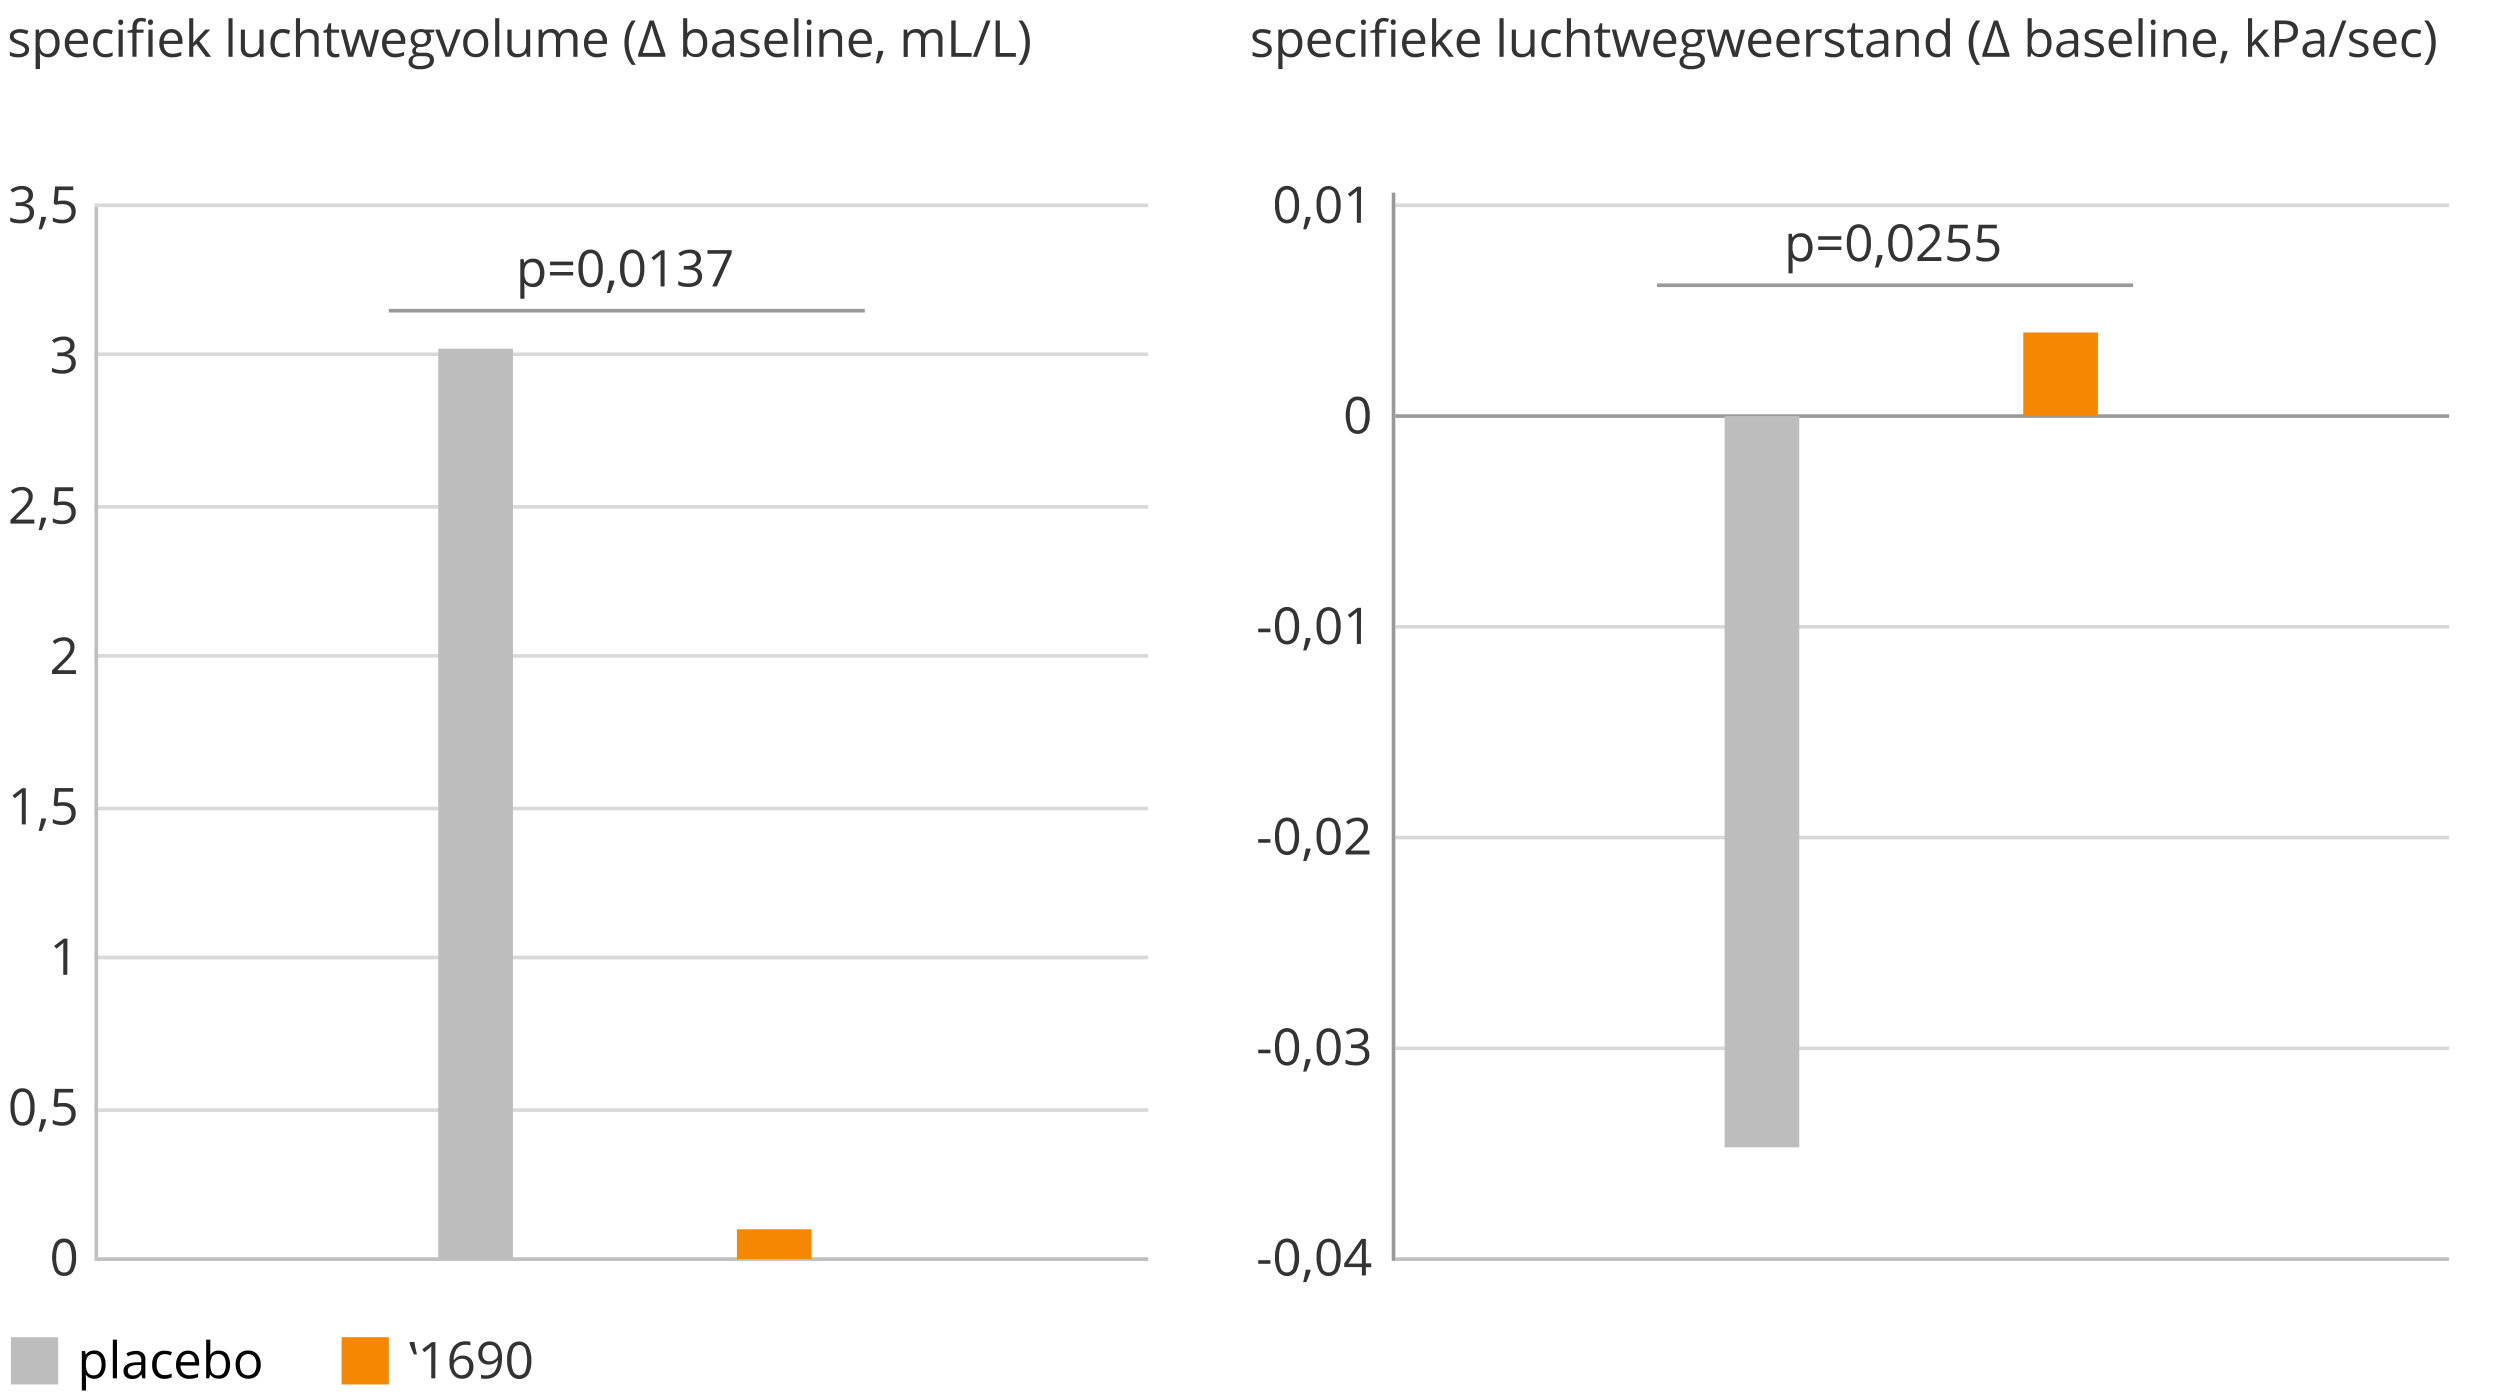 <svg xmlns="http://www.w3.org/2000/svg" viewBox="0 0 688 383"><defs><style>.cls-1,.cls-2,.cls-3,.cls-4,.cls-7{fill:none}.cls-1{stroke:#d9d9d9}.cls-1,.cls-2,.cls-3{stroke-linejoin:round}.cls-2{stroke:#bfbfbf}.cls-3,.cls-7{stroke:#999}.cls-5{fill:#f58800}.cls-6{fill:#bdbdbd}.cls-7{stroke-miterlimit:10}.cls-8{fill:#333}</style></defs><g id="grafiken"><path class="cls-1" d="M26 56.5h290M26 139.5h290M26 97.5h290M26 222.5h290M26 180.5h290M26 263.5h290M26 305.5h290"/><path class="cls-2" d="M26 346.5h290"/><path class="cls-1" d="M384 56.5h290"/><path class="cls-3" d="M384 114.5h290"/><path class="cls-1" d="M384 230.5h290M384 172.5h290M384 288.5h290"/><path class="cls-2" d="M384 346.5h290M26.5 346V57"/><path class="cls-4" d="M65.6 346.73a7.54 7.54 0 01-.73 3.72 2.56 2.56 0 01-4.4 0 9.82 9.82 0 010-7.43 2.39 2.39 0 012.2-1.22 2.43 2.43 0 012.2 1.27 7.33 7.33 0 01.73 3.66zm-4.85 0a7.68 7.68 0 00.45 3.06 1.58 1.58 0 002.91 0 10.49 10.49 0 000-6.08 1.59 1.59 0 00-2.91 0 7.59 7.59 0 00-.45 3.02zM68.34 350l.09.15c-.11.44-.26.95-.46 1.53s-.4 1.12-.62 1.62h-.75c.11-.46.23-1 .36-1.69s.22-1.21.27-1.61zM75.75 346.73a7.43 7.43 0 01-.73 3.72 2.55 2.55 0 01-4.39 0 7.39 7.39 0 01-.75-3.7 7.51 7.51 0 01.72-3.75 2.57 2.57 0 014.4.05 7.33 7.33 0 01.75 3.68zm-4.85 0a7.68 7.68 0 00.45 3.06 1.58 1.58 0 002.91 0 10.28 10.28 0 000-6.08 1.51 1.51 0 00-1.46-1 1.53 1.53 0 00-1.45.95 7.59 7.59 0 00-.45 3.07zM65.21 56.7a2.17 2.17 0 01-1.82 2.3 2.43 2.43 0 011.58.74 2.29 2.29 0 01.52 1.55 2.61 2.61 0 01-.88 2.11 3.75 3.75 0 01-2.5.75 6.43 6.43 0 01-1.29-.12 4.43 4.43 0 01-1.14-.4v-1a5.44 5.44 0 002.46.63c1.54 0 2.3-.65 2.3-2 0-1.16-.84-1.75-2.53-1.75H61v-.94h.89a2.45 2.45 0 001.64-.5 1.66 1.66 0 00.61-1.37 1.42 1.42 0 00-.45-1.11 1.72 1.72 0 00-1.21-.4 3.62 3.62 0 00-1.1.17 4.88 4.88 0 00-1.17.63l-.51-.73a4 4 0 011.3-.7 4.16 4.16 0 011.5-.27 2.91 2.91 0 012 .65 2.25 2.25 0 01.71 1.76zM68.34 62.49l.09.15c-.11.44-.26 1-.46 1.53s-.4 1.12-.62 1.62h-.75c.11-.46.23-1 .36-1.69s.22-1.21.27-1.61zM72.64 58.18a3.13 3.13 0 012.21.75 2.7 2.7 0 01.8 2.06 3.11 3.11 0 01-.88 2.35 3.35 3.35 0 01-2.42.85 4.2 4.2 0 01-2.28-.52v-1.06a3.4 3.4 0 001.05.47 4.93 4.93 0 001.25.16A2.39 2.39 0 0074 62.7a2.07 2.07 0 00.59-1.58q0-2-2.28-2a8.13 8.13 0 00-1.54.19l-.52-.37.33-4.5H75v1h-3.52l-.23 2.89a6.64 6.64 0 011.39-.15z"/><path class="cls-5" d="M202.8 338.29h20.55v8.21H202.8z"/><path class="cls-6" d="M120.61 95.96h20.55V346.5h-20.55z"/><path class="cls-4" d="M402.51 346.44v-1h3v1zM412.49 344.73a7.43 7.43 0 01-.73 3.72 2.55 2.55 0 01-4.39 0 7.39 7.39 0 01-.75-3.7 7.51 7.51 0 01.72-3.73 2.57 2.57 0 014.4.05 7.33 7.33 0 01.75 3.66zm-4.85 0a7.47 7.47 0 00.46 3.06 1.58 1.58 0 002.9 0 10.28 10.28 0 000-6.08 1.58 1.58 0 00-2.9 0 7.38 7.38 0 00-.46 3.02zM415.23 348l.09.15a15 15 0 01-.45 1.53c-.2.58-.41 1.12-.62 1.62h-.76a45.322 45.322 0 00.64-3.3zM422.64 344.73a7.55 7.55 0 01-.72 3.72 2.56 2.56 0 01-4.4 0 9.69 9.69 0 010-7.43 2.39 2.39 0 012.2-1.22 2.41 2.41 0 012.19 1.27 7.33 7.33 0 01.73 3.66zm-4.85 0a7.47 7.47 0 00.46 3.06 1.5 1.5 0 001.45.95 1.51 1.51 0 001.46-1 10.49 10.49 0 000-6.08 1.59 1.59 0 00-2.91 0 7.38 7.38 0 00-.46 3.07zM430.12 347.34h-1.32v2.21h-1v-2.21h-4.32v-.95l4.21-6.51h1.07v6.47h1.32zm-2.28-1v-3.2c0-.63 0-1.33.06-2.12a10.5 10.5 0 01-.55 1l-2.77 4.28z"/><path class="cls-5" d="M556.8 91.5h20.55v23H556.8z"/><path class="cls-6" d="M474.61 114.5h20.55v201.25h-20.55zM3 368h13v13H3z"/><path class="cls-5" d="M94 368h13v13H94z"/><path class="cls-7" d="M107 85.5h131M456 78.5h131"/><path class="cls-3" d="M383.5 53v294"/></g><g id="NL"><path class="cls-8" d="M9.51 304.64a7.33 7.33 0 01-.82 3.87 2.78 2.78 0 01-2.5 1.28 2.73 2.73 0 01-2.45-1.31 7.17 7.17 0 01-.84-3.84 7.36 7.36 0 01.81-3.88 2.75 2.75 0 012.48-1.26 2.75 2.75 0 012.47 1.32 7.14 7.14 0 01.85 3.82zm-5.47 0a7.15 7.15 0 00.52 3.17 1.7 1.7 0 001.63 1 1.7 1.7 0 001.64-1 7.37 7.37 0 00.51-3.16 7.34 7.34 0 00-.51-3.16 1.71 1.71 0 00-1.64-1 1.71 1.71 0 00-1.63 1 7.13 7.13 0 00-.56 3.15zM12.6 308l.1.16q-.18.69-.51 1.59c-.23.6-.46 1.16-.7 1.68h-.86c.13-.47.26-1.06.41-1.75s.25-1.26.31-1.68zM17.44 303.54a3.7 3.7 0 012.49.79 2.68 2.68 0 01.9 2.14 3.11 3.11 0 01-1 2.43 4 4 0 01-2.73.89 5.06 5.06 0 01-2.58-.54v-1.1a3.7 3.7 0 001.19.48 5.72 5.72 0 001.4.18 2.77 2.77 0 001.87-.57 2 2 0 00.67-1.64c0-1.39-.85-2.09-2.56-2.09a10.49 10.49 0 00-1.74.2l-.59-.38.38-4.67h5v1h-4l-.25 3a8.26 8.26 0 011.55-.12zM7.09 226.87H6v-7.12-1.68l-.32.3c-.12.1-.66.55-1.63 1.33l-.6-.78 2.65-2h1zM12.6 225.25l.1.15q-.18.69-.51 1.59c-.23.61-.46 1.17-.7 1.69h-.86c.13-.48.26-1.06.41-1.76s.25-1.25.31-1.67zM17.44 220.77a3.71 3.71 0 012.49.78 2.69 2.69 0 01.9 2.14 3.1 3.1 0 01-1 2.44 3.9 3.9 0 01-2.72.88 5.06 5.06 0 01-2.58-.54v-1.09a4.22 4.22 0 001.19.48 6.23 6.23 0 001.4.17 2.77 2.77 0 001.87-.57 2 2 0 00.67-1.64c0-1.39-.85-2.09-2.56-2.09a10.49 10.49 0 00-1.74.2l-.59-.38.38-4.67h5v1h-4l-.25 3a7.51 7.51 0 011.54-.11zM9.45 144.1H2.88v-1l2.63-2.65a20.08 20.08 0 001.59-1.73 4.4 4.4 0 00.57-1 2.81 2.81 0 00.19-1.06 1.67 1.67 0 00-.48-1.26 1.82 1.82 0 00-1.38-.47 3.61 3.61 0 00-1.18.2 4.92 4.92 0 00-1.24.75l-.6-.77A4.58 4.58 0 016 134a3.2 3.2 0 012.21.72 2.5 2.5 0 01.8 1.94 3.72 3.72 0 01-.54 1.88 11.91 11.91 0 01-2 2.35L4.31 143h5.14zM12.6 142.47l.1.16c-.12.45-.29 1-.51 1.58s-.46 1.17-.7 1.69h-.86c.13-.47.26-1.06.41-1.76s.25-1.25.31-1.67zM17.44 138a3.71 3.71 0 012.49.78 2.71 2.71 0 01.9 2.15 3.09 3.09 0 01-1 2.43 3.9 3.9 0 01-2.72.88 5.06 5.06 0 01-2.58-.54v-1.1a4.22 4.22 0 001.19.48 5.7 5.7 0 001.4.17 2.77 2.77 0 001.87-.56 2 2 0 00.67-1.64c0-1.4-.85-2.1-2.56-2.1a10.49 10.49 0 00-1.74.2l-.59-.37.38-4.68h5v1.05h-4l-.25 3a7.51 7.51 0 011.54-.15zM9.07 53.68a2.25 2.25 0 01-.53 1.56 2.64 2.64 0 01-1.54.81v.06a2.81 2.81 0 011.78.77 2.23 2.23 0 01.58 1.61 2.64 2.64 0 01-1 2.2 4.53 4.53 0 01-2.82.77 8.18 8.18 0 01-1.45-.12 4.93 4.93 0 01-1.28-.42v-1.09a5.8 5.8 0 001.38.49 5.88 5.88 0 001.4.17c1.72 0 2.59-.68 2.59-2s-1-1.82-2.86-1.82h-1v-1h1a3.06 3.06 0 001.86-.52 1.71 1.71 0 00.68-1.43 1.43 1.43 0 00-.5-1.15A2.08 2.08 0 006 52.15a4.11 4.11 0 00-1.23.18 5.62 5.62 0 00-1.3.67l-.57-.77a4.78 4.78 0 011.41-.76A5.05 5.05 0 016 51.18a3.42 3.42 0 012.26.67 2.22 2.22 0 01.81 1.83zM12.6 59.69l.1.16q-.18.67-.51 1.59c-.23.6-.46 1.16-.7 1.68h-.86c.13-.47.26-1.06.41-1.75s.25-1.26.31-1.68zM17.44 55.21a3.67 3.67 0 012.49.79 2.68 2.68 0 01.9 2.14 3.08 3.08 0 01-1 2.43 3.91 3.91 0 01-2.72.89 5.16 5.16 0 01-2.58-.54v-1.1a3.7 3.7 0 001.19.48 5.72 5.72 0 001.4.18 2.77 2.77 0 001.88-.57 2 2 0 00.67-1.64c0-1.39-.85-2.09-2.56-2.09a9.51 9.51 0 00-1.74.2l-.59-.38.38-4.68h5v1h-4l-.25 3a8.26 8.26 0 011.53-.11zM346.26 347.8v-1h3.36v1zM357.5 346a7.28 7.28 0 01-.82 3.87 3 3 0 01-4.95 0 7.2 7.2 0 01-.84-3.84 7.33 7.33 0 01.81-3.88 3 3 0 015 .06 7.14 7.14 0 01.8 3.79zm-5.5 0a7.33 7.33 0 00.51 3.17 1.84 1.84 0 003.28 0 10 10 0 000-6.32 1.85 1.85 0 00-3.28 0A7.3 7.3 0 00352 346zM360.59 349.41l.1.16q-.18.68-.51 1.59c-.22.6-.45 1.16-.7 1.68h-.85c.12-.47.26-1.06.41-1.75s.25-1.26.31-1.68zM368.94 346a7.28 7.28 0 01-.82 3.87 3 3 0 01-4.95 0 7.2 7.2 0 01-.84-3.84 7.33 7.33 0 01.81-3.88 3 3 0 014.95.06 7 7 0 01.85 3.79zm-5.46 0a7.33 7.33 0 00.51 3.17 1.7 1.7 0 001.63 1 1.73 1.73 0 001.65-1 10 10 0 000-6.32 1.73 1.73 0 00-1.65-1 1.71 1.71 0 00-1.63 1 7.3 7.3 0 00-.51 3.15zM377.36 348.74h-1.48V351h-1.09v-2.3h-4.86v-1l4.74-6.76h1.21v6.72h1.48zm-2.57-1v-3.32c0-.65 0-1.39.07-2.21h-.06a11 11 0 01-.61 1.09l-3.13 4.44zM346.26 289.86v-1h3.36v1zM357.5 288.08a7.24 7.24 0 01-.82 3.87 3 3 0 01-4.95 0 7.15 7.15 0 01-.84-3.84 7.29 7.29 0 01.81-3.87 3 3 0 015 .05 7.17 7.17 0 01.8 3.79zm-5.46 0a7.35 7.35 0 00.51 3.18 1.84 1.84 0 003.28 0 10 10 0 000-6.31 1.85 1.85 0 00-3.28 0 7.33 7.33 0 00-.55 3.13zM360.59 291.47l.1.15q-.18.69-.51 1.59c-.22.61-.46 1.17-.7 1.69h-.85c.12-.48.26-1.06.41-1.76s.25-1.25.31-1.67zM368.94 288.08a7.33 7.33 0 01-.82 3.87 3 3 0 01-4.95 0 7.15 7.15 0 01-.84-3.84 7.29 7.29 0 01.81-3.87 3 3 0 014.95.05 7.07 7.07 0 01.85 3.79zm-5.46 0a7.35 7.35 0 00.51 3.18 1.84 1.84 0 003.28 0 10.2 10.2 0 000-6.31 1.85 1.85 0 00-3.28 0 7.33 7.33 0 00-.51 3.13zM376.51 285.45A2.29 2.29 0 01376 287a2.69 2.69 0 01-1.52.81v.05a2.92 2.92 0 011.79.77 2.29 2.29 0 01.58 1.61 2.61 2.61 0 01-1 2.2 4.53 4.53 0 01-2.82.77 8.1 8.1 0 01-1.45-.12 4.93 4.93 0 01-1.28-.42v-1.08a6.27 6.27 0 001.38.49 6.35 6.35 0 001.39.17c1.73 0 2.59-.68 2.59-2s-.95-1.82-2.85-1.82h-1v-1h1a3 3 0 001.85-.52 1.68 1.68 0 00.69-1.43 1.41 1.41 0 00-.51-1.15 2.1 2.1 0 00-1.36-.41 4.53 4.53 0 00-1.24.17 5.39 5.39 0 00-1.32.66l-.58-.76a4.73 4.73 0 011.42-.77 5.29 5.29 0 011.69-.27 3.46 3.46 0 012.26.66 2.26 2.26 0 01.8 1.84zM346.26 231.92v-1h3.36v1zM357.5 230.14a7.24 7.24 0 01-.82 3.87 3 3 0 01-4.95 0 7.17 7.17 0 01-.84-3.84 7.36 7.36 0 01.81-3.88 3 3 0 015 .06 7.14 7.14 0 01.8 3.79zm-5.46 0a7.33 7.33 0 00.51 3.17 1.84 1.84 0 003.28 0 10 10 0 000-6.32 1.85 1.85 0 00-3.28 0 7.33 7.33 0 00-.55 3.15zM360.59 233.52l.1.16q-.18.69-.51 1.59c-.22.6-.46 1.17-.7 1.68h-.85c.12-.47.26-1 .41-1.75s.25-1.26.31-1.68zM368.94 230.14a7.33 7.33 0 01-.82 3.87 3 3 0 01-4.95 0 7.17 7.17 0 01-.84-3.84 7.36 7.36 0 01.81-3.88 3 3 0 014.95.06 7 7 0 01.85 3.79zm-5.46 0a7.33 7.33 0 00.51 3.17 1.7 1.7 0 001.63 1 1.73 1.73 0 001.65-1 10.24 10.24 0 000-6.32 1.73 1.73 0 00-1.65-1 1.71 1.71 0 00-1.63 1 7.33 7.33 0 00-.51 3.15zM376.89 235.15h-6.57v-1l2.63-2.64a19.93 19.93 0 001.59-1.74 4.74 4.74 0 00.57-1 2.85 2.85 0 00.19-1.06 1.7 1.7 0 00-.48-1.27 1.9 1.9 0 00-1.35-.47 3.29 3.29 0 00-1.18.21 4.43 4.43 0 00-1.24.74l-.6-.77a4.63 4.63 0 013-1.15 3.17 3.17 0 012.2.72 2.46 2.46 0 01.8 1.94 3.68 3.68 0 01-.53 1.88 12 12 0 01-2 2.35l-2.17 2.11v.06h5.14zM346.26 174v-1h3.36v1zM357.5 172.2a7.22 7.22 0 01-.82 3.86 3 3 0 01-4.95 0 7.13 7.13 0 01-.84-3.83 7.31 7.31 0 01.81-3.88 3 3 0 015 .05 7.18 7.18 0 01.8 3.8zm-5.46 0a7.33 7.33 0 00.51 3.17 1.84 1.84 0 003.28 0 10 10 0 000-6.32 1.85 1.85 0 00-3.28 0 7.3 7.3 0 00-.55 3.15zM360.59 175.58l.1.16q-.18.67-.51 1.59c-.22.6-.46 1.16-.7 1.68h-.85c.12-.47.26-1.06.41-1.76s.25-1.25.31-1.67zM368.94 172.2a7.31 7.31 0 01-.82 3.86 3 3 0 01-4.95 0 7.13 7.13 0 01-.84-3.83 7.31 7.31 0 01.81-3.88 3 3 0 014.95.05 7.08 7.08 0 01.85 3.8zm-5.46 0a7.33 7.33 0 00.51 3.17 1.84 1.84 0 003.28 0 10.24 10.24 0 000-6.32 1.85 1.85 0 00-3.28 0 7.3 7.3 0 00-.51 3.15zM374.52 177.21h-1.11v-7.13q0-.89.06-1.68c-.1.1-.2.2-.32.3s-.66.55-1.63 1.34l-.6-.78 2.64-2h1zM357.5 56.31a7.28 7.28 0 01-.82 3.87 3 3 0 01-4.95 0 7.2 7.2 0 01-.84-3.84 7.33 7.33 0 01.81-3.88 3 3 0 015 .06 7.14 7.14 0 01.8 3.79zm-5.46 0a7.33 7.33 0 00.51 3.17 1.84 1.84 0 003.28 0 7.37 7.37 0 00.51-3.16 7.34 7.34 0 00-.51-3.16 1.85 1.85 0 00-3.28 0 7.3 7.3 0 00-.55 3.15zM360.59 59.69l.1.16q-.18.67-.51 1.59c-.22.6-.46 1.16-.7 1.68h-.85c.12-.47.26-1.06.41-1.75s.25-1.26.31-1.68zM368.94 56.31a7.38 7.38 0 01-.82 3.87 3 3 0 01-4.95 0 7.2 7.2 0 01-.84-3.84 7.33 7.33 0 01.81-3.88 3 3 0 014.95.06 7 7 0 01.85 3.79zm-5.46 0a7.33 7.33 0 00.51 3.17 1.7 1.7 0 001.63 1 1.73 1.73 0 001.65-1 7.55 7.55 0 00.5-3.16 7.52 7.52 0 00-.5-3.16 1.73 1.73 0 00-1.65-1 1.71 1.71 0 00-1.63 1 7.3 7.3 0 00-.51 3.15zM374.52 61.32h-1.11V54.2c0-.6 0-1.16.06-1.69-.1.1-.2.2-.32.3s-.66.55-1.63 1.34l-.6-.78 2.64-2h1zM146.67 79a3.27 3.27 0 01-1.34-.27 2.53 2.53 0 01-1-.83h-.08a10.88 10.88 0 01.08 1.24v3.08h-1.14V71.34h.93l.15 1h.06a2.68 2.68 0 011-.89 3.1 3.1 0 011.33-.27 2.77 2.77 0 012.3 1A5.44 5.44 0 01149 78a2.78 2.78 0 01-2.33 1zm-.16-6.8a2 2 0 00-1.67.63 3.28 3.28 0 00-.52 2v.26a3.78 3.78 0 00.52 2.26 2 2 0 001.69.68 1.76 1.76 0 001.52-.79 3.71 3.71 0 00.55-2.17 3.58 3.58 0 00-.55-2.15 1.78 1.78 0 00-1.54-.75zM151.37 73v-1h6.36v1zm0 2.8v-.94h6.36v.94zM165.87 73.82a7.24 7.24 0 01-.82 3.87 3 3 0 01-5 0 7.15 7.15 0 01-.84-3.84 7.25 7.25 0 01.82-3.88A3 3 0 01165 70a7.14 7.14 0 01.87 3.82zm-5.46 0a7.33 7.33 0 00.51 3.17 1.84 1.84 0 003.28 0 7.37 7.37 0 00.51-3.16 7.34 7.34 0 00-.51-3.16 1.85 1.85 0 00-3.28 0 7.33 7.33 0 00-.51 3.15zM169 77.2l.1.16a12.94 12.94 0 01-.51 1.59 17.72 17.72 0 01-.7 1.68H167c.12-.47.26-1 .41-1.75s.25-1.26.31-1.68zM177.31 73.82a7.24 7.24 0 01-.82 3.87 3 3 0 01-5 0 7.15 7.15 0 01-.84-3.84 7.36 7.36 0 01.81-3.88 3 3 0 015 .06 7 7 0 01.85 3.79zm-5.46 0a7.33 7.33 0 00.51 3.17A1.71 1.71 0 00174 78a1.73 1.73 0 001.65-1 7.37 7.37 0 00.51-3.16 7.34 7.34 0 00-.51-3.16 1.73 1.73 0 00-1.65-1 1.72 1.72 0 00-1.63 1 7.33 7.33 0 00-.52 3.14zM182.89 78.83h-1.1v-7.12c0-.6 0-1.16.05-1.68l-.32.3c-.12.1-.66.55-1.63 1.33l-.6-.78 2.65-2h.95zM192.89 71.19a2.24 2.24 0 01-.54 1.56 2.68 2.68 0 01-1.52.82v.05a2.84 2.84 0 011.78.77 2.23 2.23 0 01.59 1.61 2.6 2.6 0 01-1 2.2 4.52 4.52 0 01-2.81.77 8.3 8.3 0 01-1.46-.12 5.19 5.19 0 01-1.28-.42v-1.08a7.15 7.15 0 001.39.49 6.31 6.31 0 001.39.16c1.73 0 2.59-.67 2.59-2 0-1.21-1-1.82-2.86-1.82h-1v-1h1a3 3 0 001.85-.52 1.7 1.7 0 00.68-1.43 1.43 1.43 0 00-.5-1.15 2.07 2.07 0 00-1.36-.42 4.18 4.18 0 00-1.24.18 5.62 5.62 0 00-1.33.66l-.57-.77a4.71 4.71 0 011.42-.76 5.25 5.25 0 011.69-.28 3.42 3.42 0 012.26.67 2.23 2.23 0 01.83 1.83zM196 78.83l4.15-9h-5.45v-1h6.65v.91l-4.09 9.08zM495.67 72a3.27 3.27 0 01-1.34-.27 2.53 2.53 0 01-1-.83h-.08a10.88 10.88 0 01.08 1.24v3.08h-1.14V64.34h.93l.15 1h.06a2.68 2.68 0 011-.89 3.1 3.1 0 011.33-.27 2.77 2.77 0 012.3 1A5.44 5.44 0 01498 71a2.78 2.78 0 01-2.33 1zm-.16-6.8a2 2 0 00-1.67.63 3.28 3.28 0 00-.52 2v.26a3.78 3.78 0 00.52 2.26 2 2 0 001.69.68 1.76 1.76 0 001.52-.79 3.71 3.71 0 00.55-2.17 3.58 3.58 0 00-.55-2.15 1.78 1.78 0 00-1.54-.75zM500.37 66v-1h6.36v1zm0 2.8v-.94h6.36v.94zM514.87 66.82a7.24 7.24 0 01-.82 3.87 3 3 0 01-4.95 0 7.15 7.15 0 01-.84-3.84 7.25 7.25 0 01.82-3.88A3 3 0 01514 63a7.14 7.14 0 01.87 3.82zm-5.46 0a7.33 7.33 0 00.51 3.17 1.84 1.84 0 003.28 0 7.37 7.37 0 00.51-3.16 7.34 7.34 0 00-.51-3.16 1.85 1.85 0 00-3.28 0 7.33 7.33 0 00-.51 3.15zM518 70.2l.1.16a12.94 12.94 0 01-.51 1.59 17.72 17.72 0 01-.7 1.68H516c.12-.47.26-1 .41-1.75s.25-1.26.31-1.68zM526.31 66.82a7.24 7.24 0 01-.82 3.87 3 3 0 01-5 0 7.15 7.15 0 01-.84-3.84 7.36 7.36 0 01.81-3.88 3 3 0 015 .06 7 7 0 01.85 3.79zm-5.46 0a7.33 7.33 0 00.51 3.17A1.71 1.71 0 00523 71a1.73 1.73 0 001.65-1 7.37 7.37 0 00.51-3.16 7.34 7.34 0 00-.51-3.16 1.73 1.73 0 00-1.65-1 1.72 1.72 0 00-1.63 1 7.33 7.33 0 00-.52 3.14zM534.26 71.83h-6.57v-1l2.63-2.64a19.93 19.93 0 001.59-1.74 4.74 4.74 0 00.57-1 2.85 2.85 0 00.19-1.06 1.7 1.7 0 00-.48-1.27 1.88 1.88 0 00-1.35-.47 3.33 3.33 0 00-1.18.21 4.57 4.57 0 00-1.24.74l-.6-.77a4.63 4.63 0 013-1.15 3.2 3.2 0 012.21.72 2.49 2.49 0 01.79 1.94 3.68 3.68 0 01-.53 1.88 11.91 11.91 0 01-2 2.35l-2.19 2.14v.06h5.14zM538.82 65.73a3.67 3.67 0 012.48.78 2.66 2.66 0 01.91 2.14 3.06 3.06 0 01-1 2.43 3.94 3.94 0 01-2.72.89 5 5 0 01-2.58-.54v-1.1a3.7 3.7 0 001.19.48 5.66 5.66 0 001.4.18 2.79 2.79 0 001.87-.57 2 2 0 00.67-1.64c0-1.39-.86-2.09-2.57-2.09a10.39 10.39 0 00-1.73.2l-.59-.38.38-4.67h5v1h-4l-.26 3a8.43 8.43 0 011.55-.11zM546.82 65.73a3.7 3.7 0 012.49.78 2.68 2.68 0 01.9 2.14 3.09 3.09 0 01-1 2.43 4 4 0 01-2.73.89 5.06 5.06 0 01-2.58-.54v-1.1a3.7 3.7 0 001.19.48 5.8 5.8 0 001.41.18 2.76 2.76 0 001.86-.57 2 2 0 00.67-1.64c0-1.39-.85-2.09-2.56-2.09a10.6 10.6 0 00-1.74.2l-.59-.38.38-4.67h5v1h-4l-.25 3a8.24 8.24 0 011.55-.11zM8 13.6a1.88 1.88 0 01-.78 1.61 3.66 3.66 0 01-2.19.57 4.78 4.78 0 01-2.32-.47v-1.06a5.25 5.25 0 001.15.43 4.67 4.67 0 001.2.16 2.65 2.65 0 001.36-.28.94.94 0 00.48-.87.93.93 0 00-.38-.75 6 6 0 00-1.48-.73 8.29 8.29 0 01-1.48-.68 2.07 2.07 0 01-.66-.66 1.77 1.77 0 01-.18-.87 1.68 1.68 0 01.75-1.45 3.5 3.5 0 012-.53 6.13 6.13 0 012.37.49l-.4.93A5.51 5.51 0 005.43 9a2.47 2.47 0 00-1.22.25.8.8 0 00-.41.7.86.86 0 00.16.51 1.48 1.48 0 00.49.41 10.8 10.8 0 001.32.55 4.93 4.93 0 011.8 1A1.74 1.74 0 018 13.6zM13.28 15.78a3.23 3.23 0 01-1.28-.27 2.56 2.56 0 01-1-.83h-.08a9 9 0 01.08 1.24V19H9.8V8.15h.92l.16 1a2.68 2.68 0 011-.89 3.13 3.13 0 011.4-.26 2.76 2.76 0 012.3 1 4.49 4.49 0 01.81 2.86 4.43 4.43 0 01-.82 2.86 2.76 2.76 0 01-2.29 1.06zM13.12 9a2 2 0 00-1.66.63 3.28 3.28 0 00-.53 2v.26a3.77 3.77 0 00.53 2.26 2 2 0 001.69.68 1.78 1.78 0 001.52-.83 3.71 3.71 0 00.55-2.17 3.58 3.58 0 00-.55-2.15A1.8 1.8 0 0013.12 9zM21.46 15.78a3.45 3.45 0 01-2.62-1 3.94 3.94 0 01-1-2.81 4.31 4.31 0 01.89-2.88A3 3 0 0121.16 8a2.81 2.81 0 012.23.93 3.53 3.53 0 01.82 2.44v.72h-5.16a2.94 2.94 0 00.67 2 2.28 2.28 0 001.78.69 6 6 0 002.39-.51v1a5.79 5.79 0 01-1.14.37 6 6 0 01-1.29.14zM21.15 9a1.87 1.87 0 00-1.44.59 2.66 2.66 0 00-.63 1.63H23a2.5 2.5 0 00-.48-1.65A1.7 1.7 0 0021.15 9zM29.06 15.78a3.21 3.21 0 01-2.52-1 4.12 4.12 0 01-.89-2.84 4.25 4.25 0 01.9-2.9 3.26 3.26 0 012.58-1 5 5 0 011.08.12 3.88 3.88 0 01.85.27l-.35 1a4.65 4.65 0 00-.82-.24 3.4 3.4 0 00-.78-.1c-1.53 0-2.29 1-2.29 2.91a3.48 3.48 0 00.56 2.12 1.94 1.94 0 001.65.74 5.07 5.07 0 001.97-.48v1a4.07 4.07 0 01-1.94.4zM32.55 6.12a.74.74 0 01.19-.57.68.68 0 01.48-.18.67.67 0 01.47.18.74.74 0 01.2.57.77.77 0 01-.2.57.69.69 0 01-.95 0 .77.77 0 01-.19-.57zm1.23 9.52h-1.14V8.15h1.14zM39.48 9h-1.91v6.61h-1.13V9H35.1v-.48l1.34-.41v-.42c0-1.84.8-2.76 2.41-2.76a4.89 4.89 0 011.39.24l-.24.91a3.85 3.85 0 00-1.12-.22 1.1 1.1 0 00-.95.43 2.35 2.35 0 00-.31 1.37v.49h1.91zm1.27-2.91a.74.74 0 01.19-.57.68.68 0 01.48-.18.67.67 0 01.47.18.74.74 0 01.2.57.77.77 0 01-.2.57.69.69 0 01-1 0 .77.77 0 01-.14-.54zM42 15.64h-1.15V8.15H42zM47.47 15.78a3.45 3.45 0 01-2.62-1 3.94 3.94 0 01-1-2.81 4.31 4.31 0 01.89-2.88A3 3 0 0147.17 8a2.81 2.81 0 012.23.93 3.53 3.53 0 01.82 2.44v.72h-5.16a2.94 2.94 0 00.67 2 2.28 2.28 0 001.78.69 6 6 0 002.39-.51v1a5.79 5.79 0 01-1.14.37 6 6 0 01-1.29.14zM47.16 9a1.87 1.87 0 00-1.44.59 2.66 2.66 0 00-.63 1.63H49a2.5 2.5 0 00-.48-1.65A1.7 1.7 0 0047.16 9zM53.19 11.81a14 14 0 01.9-1.1l2.42-2.56h1.35l-3 3.19 3.25 4.3h-1.42l-2.64-3.54-.86.74v2.8h-1.12V5h1.12v6.81zM64 15.64h-1.11V5H64zM67.41 8.15V13a2 2 0 00.42 1.37 1.7 1.7 0 001.31.45 2.15 2.15 0 001.72-.65 3.21 3.21 0 00.54-2.09V8.15h1.13v7.49h-.93l-.17-1h-.06a2.22 2.22 0 01-1 .84 3.18 3.18 0 01-1.41.3 2.85 2.85 0 01-2-.65 2.76 2.76 0 01-.68-2.08v-4.9zM77.85 15.78a3.24 3.24 0 01-2.52-1 4.17 4.17 0 01-.89-2.84A4.2 4.2 0 0175.35 9a3.23 3.23 0 012.58-1 5 5 0 011.07.13 3.77 3.77 0 01.84.27l-.35 1a4.65 4.65 0 00-.82-.24A3.33 3.33 0 0077.9 9q-2.28 0-2.28 2.91a3.48 3.48 0 00.55 2.12 1.94 1.94 0 001.65.74 5 5 0 001.92-.41v1a4.07 4.07 0 01-1.89.42zM86.56 15.64v-4.85a1.93 1.93 0 00-.41-1.36A1.72 1.72 0 0084.84 9a2.11 2.11 0 00-1.72.64 3.2 3.2 0 00-.55 2.1v3.92h-1.13V5h1.13v3.22a8.5 8.5 0 010 1h.07a2.25 2.25 0 011-.85A3.05 3.05 0 0185 8a2.86 2.86 0 012 .68 2.72 2.72 0 01.69 2.07v4.89zM92.37 14.84a3.69 3.69 0 00.58 0 2.66 2.66 0 00.44-.1v.87a2 2 0 01-.54.15 4 4 0 01-.65.06c-1.45-.04-2.2-.82-2.2-2.33V9h-1v-.52L90 8l.48-1.6h.65v1.75h2.18V9h-2.15v4.41a1.54 1.54 0 00.32 1 1.14 1.14 0 00.89.43zM100.92 15.64l-1.37-4.4c-.09-.26-.25-.87-.49-1.83-.18.8-.34 1.42-.48 1.85l-1.41 4.38H95.8l-2-7.49H95c.48 1.88.85 3.31 1.1 4.3a17 17 0 01.44 2h.05c0-.26.13-.6.24-1s.21-.74.29-1l1.38-4.3h1.23l1.34 4.3a15.08 15.08 0 01.52 2c0-.16.07-.41.15-.76s.55-2.18 1.43-5.51h1.17l-2.07 7.49zM108.78 15.78a3.47 3.47 0 01-2.63-1 3.94 3.94 0 01-1-2.81 4.32 4.32 0 01.9-2.88A3 3 0 01108.48 8a2.83 2.83 0 012.23.93 3.53 3.53 0 01.82 2.44v.72h-5.16a2.9 2.9 0 00.67 2 2.28 2.28 0 001.78.69 6 6 0 002.39-.51v1a5.79 5.79 0 01-1.14.37 6 6 0 01-1.29.14zM108.47 9a1.87 1.87 0 00-1.44.59 2.66 2.66 0 00-.63 1.63h3.91a2.5 2.5 0 00-.48-1.65 1.66 1.66 0 00-1.36-.57zM119.51 8.15v.72l-1.39.13a2.4 2.4 0 01.5 1.5 2.17 2.17 0 01-.76 1.75 3 3 0 01-2.06.66 4.23 4.23 0 01-.63 0 1.1 1.1 0 00-.72 1 .47.47 0 00.25.45 1.83 1.83 0 00.87.15h1.32a3 3 0 011.87.51 1.79 1.79 0 01.66 1.49 2.14 2.14 0 01-1 1.9 5.32 5.32 0 01-2.91.65 4 4 0 01-2.27-.54 1.78 1.78 0 01-.8-1.55 1.74 1.74 0 01.44-1.18 2.24 2.24 0 011.23-.68 1.15 1.15 0 01-.48-.4 1.07 1.07 0 01-.19-.64 1.21 1.21 0 01.21-.71 2.33 2.33 0 01.69-.6 2 2 0 01-.94-.81 2.37 2.37 0 01-.37-1.32 2.41 2.41 0 01.74-1.89 3 3 0 012.09-.74 3.83 3.83 0 011.06.14zm-6 8.75a1 1 0 00.51.92 2.81 2.81 0 001.47.32 4.18 4.18 0 002.12-.43 1.32 1.32 0 00.68-1.16.9.9 0 00-.37-.84 2.9 2.9 0 00-1.42-.24h-1.36a1.78 1.78 0 00-1.2.37 1.3 1.3 0 00-.4 1.06zm.61-6.35a1.52 1.52 0 00.45 1.19 1.75 1.75 0 001.23.4 1.45 1.45 0 001.67-1.61 1.49 1.49 0 00-1.69-1.69 1.66 1.66 0 00-1.23.43 1.77 1.77 0 00-.4 1.28zM122.61 15.64l-2.85-7.49H121l1.61 4.44c.37 1 .58 1.71.65 2h.05a15 15 0 01.48-1.5c.26-.75.86-2.41 1.79-5h1.22l-2.85 7.49zM134.36 11.89a4.12 4.12 0 01-.92 2.86 3.28 3.28 0 01-2.55 1 3.4 3.4 0 01-1.78-.47A3.21 3.21 0 01127.9 14a4.74 4.74 0 01-.42-2.06A4.1 4.1 0 01128.4 9a3.23 3.23 0 012.54-1 3.17 3.17 0 012.5 1.05 4.14 4.14 0 01.92 2.84zm-5.71 0a3.56 3.56 0 00.58 2.18 2 2 0 001.69.76 2 2 0 001.69-.75 3.57 3.57 0 00.58-2.19 3.49 3.49 0 00-.58-2.17A2 2 0 00130.9 9a2 2 0 00-1.68.73 3.48 3.48 0 00-.57 2.16zM137.4 15.64h-1.13V5h1.13zM140.79 8.15V13a2 2 0 00.42 1.37 1.69 1.69 0 001.3.45 2.12 2.12 0 001.72-.65 3.15 3.15 0 00.55-2.09V8.15h1.13v7.49H145l-.17-1h-.06a2.27 2.27 0 01-1 .84 3.18 3.18 0 01-1.41.3 2.9 2.9 0 01-2.05-.65 2.8 2.8 0 01-.68-2.08v-4.9zM157.78 15.64v-4.87a2 2 0 00-.38-1.35 1.46 1.46 0 00-1.19-.42 1.91 1.91 0 00-1.56.6 2.89 2.89 0 00-.51 1.88v4.18H153v-4.89a2 2 0 00-.39-1.35 1.46 1.46 0 00-1.18-.42 1.88 1.88 0 00-1.57.63 3.49 3.49 0 00-.49 2.1v3.93h-1.14V8.15h.93l.18 1h.06a2.17 2.17 0 01.9-.85 2.72 2.72 0 011.31-.3 2.24 2.24 0 012.3 1.27h.09a2.48 2.48 0 011-.93 3 3 0 011.38-.34 2.58 2.58 0 011.91.65 3 3 0 01.63 2.09v4.89zM164.34 15.78a3.45 3.45 0 01-2.62-1 3.94 3.94 0 01-1-2.81 4.31 4.31 0 01.89-2.88A3 3 0 01164 8a2.81 2.81 0 012.23.93 3.53 3.53 0 01.82 2.44v.72h-5.16a2.94 2.94 0 00.67 2 2.28 2.28 0 001.78.69 6 6 0 002.39-.51v1a5.79 5.79 0 01-1.14.37 6 6 0 01-1.25.14zM164 9a1.87 1.87 0 00-1.44.59 2.66 2.66 0 00-.63 1.63h3.92a2.5 2.5 0 00-.48-1.65A1.7 1.7 0 00164 9zM171.85 11.81a10.76 10.76 0 01.53-3.4 8.62 8.62 0 011.53-2.76H175a9.54 9.54 0 00-1.48 2.89 10.86 10.86 0 00-.5 3.25 10.31 10.31 0 00.51 3.21 10.09 10.09 0 001.47 2.85h-1.09a7.92 7.92 0 01-1.53-2.71 10.33 10.33 0 01-.53-3.33zM175.62 14.93l3.16-9.28h1.14l3.18 9.29v.7h-7.48zm3.72-8c-.27 1-.51 1.82-.69 2.37l-1.77 5.26h4.92L180 9.4c-.27-.92-.5-1.73-.66-2.4zM191.51 8a2.81 2.81 0 012.3 1 4.49 4.49 0 01.81 2.86 4.43 4.43 0 01-.82 2.86 2.76 2.76 0 01-2.29 1 3.23 3.23 0 01-1.33-.27 2.56 2.56 0 01-1-.83h-.08l-.24 1H188V5h1.13v4.15A2.7 2.7 0 01191.51 8zm-.16 1a2 2 0 00-1.67.66 3.71 3.71 0 00-.52 2.25 3.77 3.77 0 00.53 2.26 2 2 0 001.69.68 1.77 1.77 0 001.56-.77 3.9 3.9 0 00.51-2.19 3.79 3.79 0 00-.51-2.18 1.82 1.82 0 00-1.59-.71zM201.13 15.64l-.23-1.07h-.05a3.2 3.2 0 01-1.12 1 3.49 3.49 0 01-1.39.25 2.5 2.5 0 01-1.75-.58 2.08 2.08 0 01-.63-1.63c0-1.51 1.21-2.31 3.63-2.38h1.27v-.47a1.87 1.87 0 00-.38-1.3 1.54 1.54 0 00-1.21-.46 4.88 4.88 0 00-2.12.58l-.35-.87a5.24 5.24 0 011.2-.51 5 5 0 011.34-.2 2.87 2.87 0 012 .6 2.49 2.49 0 01.64 1.91v5.11zm-2.56-.8a2.29 2.29 0 001.66-.58 2.17 2.17 0 00.61-1.63V12h-1.14a4.34 4.34 0 00-1.95.42 1.27 1.27 0 00-.6 1.16 1.21 1.21 0 00.37.94 1.59 1.59 0 001.05.32zM209.06 13.6a1.88 1.88 0 01-.78 1.61 3.66 3.66 0 01-2.19.57 4.78 4.78 0 01-2.32-.47v-1.06a5.34 5.34 0 001.16.43 4.59 4.59 0 001.19.16 2.72 2.72 0 001.37-.28 1 1 0 00.47-.87.93.93 0 00-.38-.75 6 6 0 00-1.48-.73 8.29 8.29 0 01-1.48-.68 2.18 2.18 0 01-.66-.66 1.76 1.76 0 01-.21-.88 1.7 1.7 0 01.74-1.45 3.51 3.51 0 012-.53 6.12 6.12 0 012.36.49l-.4.93a5.47 5.47 0 00-2-.43 2.43 2.43 0 00-1.21.25.78.78 0 00-.41.7.85.85 0 00.15.51 1.43 1.43 0 00.5.41 9.8 9.8 0 001.31.55 4.93 4.93 0 011.8 1 1.74 1.74 0 01.47 1.18zM214 15.78a3.46 3.46 0 01-2.62-1 3.94 3.94 0 01-1-2.81 4.37 4.37 0 01.89-2.88A3 3 0 01213.69 8a2.83 2.83 0 012.23.93 3.53 3.53 0 01.82 2.44v.72h-5.16a2.9 2.9 0 00.67 2 2.28 2.28 0 001.78.69 6 6 0 002.39-.51v1a5.79 5.79 0 01-1.14.37 6.06 6.06 0 01-1.28.14zM213.68 9a1.87 1.87 0 00-1.44.59 2.66 2.66 0 00-.63 1.63h3.91a2.5 2.5 0 00-.52-1.69 1.66 1.66 0 00-1.32-.53zM219.73 15.64h-1.14V5h1.14zM222 6.12a.78.78 0 01.19-.57.68.68 0 01.48-.18.67.67 0 01.47.18.71.71 0 01.2.57.74.74 0 01-.2.57.69.69 0 01-1 0 .81.81 0 01-.14-.57zm1.23 9.52h-1.13V8.15h1.13zM230.63 15.64v-4.85a1.93 1.93 0 00-.42-1.36 1.68 1.68 0 00-1.3-.45 2.14 2.14 0 00-1.72.63 3.17 3.17 0 00-.55 2.1v3.93h-1.14V8.15h.93l.18 1h.06a2.24 2.24 0 011-.85 3.11 3.11 0 011.38-.3 2.84 2.84 0 012 .65 2.78 2.78 0 01.69 2.09v4.89zM237.18 15.78a3.45 3.45 0 01-2.62-1 3.94 3.94 0 01-1-2.81 4.31 4.31 0 01.89-2.88A3 3 0 01236.88 8a2.81 2.81 0 012.23.93 3.53 3.53 0 01.82 2.44v.72h-5.16a2.94 2.94 0 00.67 2 2.28 2.28 0 001.78.69 6 6 0 002.39-.51v1a5.79 5.79 0 01-1.14.37 6 6 0 01-1.29.14zM236.87 9a1.87 1.87 0 00-1.44.59 2.66 2.66 0 00-.63 1.63h3.92a2.5 2.5 0 00-.48-1.65 1.7 1.7 0 00-1.37-.57zM243 14l.11.16a15.21 15.21 0 01-.52 1.59c-.22.6-.45 1.17-.69 1.68h-.9c.12-.47.26-1.05.41-1.75s.25-1.26.31-1.68zM258.23 15.64v-4.87a2 2 0 00-.38-1.35 1.46 1.46 0 00-1.19-.42 1.92 1.92 0 00-1.56.6 2.89 2.89 0 00-.51 1.88v4.18h-1.13v-4.89a2 2 0 00-.39-1.35 1.46 1.46 0 00-1.19-.42 1.9 1.9 0 00-1.57.63 3.49 3.49 0 00-.49 2.1v3.93h-1.14V8.15h.93l.18 1h.06a2.17 2.17 0 01.9-.85 2.72 2.72 0 011.31-.3 2.24 2.24 0 012.3 1.27 2.48 2.48 0 011-.93 3 3 0 011.47-.34 2.58 2.58 0 011.91.65 3 3 0 01.63 2.09v4.89zM261.79 15.64v-10H263v8.94h4.4v1.05zM272.6 5.65l-3.73 10h-1.13l3.72-10zM274 15.64v-10h1.16v8.94h4.41v1.05zM283.42 11.81a10.08 10.08 0 01-.53 3.34 7.93 7.93 0 01-1.52 2.7h-1.1a9.61 9.61 0 001.46-2.85 10.26 10.26 0 00.5-3.21 10.85 10.85 0 00-.49-3.25 9.77 9.77 0 00-1.48-2.89h1.11a8.3 8.3 0 011.53 2.77 10.74 10.74 0 01.52 3.39zM350 13.6a1.88 1.88 0 01-.78 1.61 3.66 3.66 0 01-2.19.57 4.78 4.78 0 01-2.32-.47v-1.06a5.25 5.25 0 001.15.43 4.67 4.67 0 001.2.16 2.65 2.65 0 001.36-.28.94.94 0 00.48-.87.93.93 0 00-.38-.75 6 6 0 00-1.48-.73 8.29 8.29 0 01-1.48-.68 2.07 2.07 0 01-.66-.66 1.77 1.77 0 01-.22-.88 1.68 1.68 0 01.75-1.45 3.5 3.5 0 012-.53 6.13 6.13 0 012.37.49l-.4.93a5.51 5.51 0 00-1.97-.43 2.47 2.47 0 00-1.22.25.8.8 0 00-.41.7.86.86 0 00.16.51 1.48 1.48 0 00.49.41 10.8 10.8 0 001.32.55 4.93 4.93 0 011.8 1 1.74 1.74 0 01.43 1.18zM355.28 15.78a3.23 3.23 0 01-1.33-.27 2.56 2.56 0 01-1-.83h-.08a9 9 0 01.08 1.24V19h-1.15V8.15h.92l.16 1h.05a2.68 2.68 0 011-.89 3.13 3.13 0 011.35-.26 2.76 2.76 0 012.3 1 4.49 4.49 0 01.81 2.86 4.43 4.43 0 01-.82 2.86 2.76 2.76 0 01-2.29 1.06zM355.12 9a2 2 0 00-1.66.63 3.28 3.28 0 00-.53 2v.26a3.77 3.77 0 00.53 2.26 2 2 0 001.69.68 1.78 1.78 0 001.52-.79 3.71 3.71 0 00.55-2.17 3.58 3.58 0 00-.55-2.15 1.8 1.8 0 00-1.55-.72zM363.46 15.78a3.45 3.45 0 01-2.62-1 3.94 3.94 0 01-1-2.81 4.31 4.31 0 01.89-2.88A3 3 0 01363.16 8a2.81 2.81 0 012.23.93 3.53 3.53 0 01.82 2.44v.72h-5.16a2.94 2.94 0 00.67 2 2.28 2.28 0 001.78.69 6 6 0 002.39-.51v1a5.79 5.79 0 01-1.14.37 6 6 0 01-1.29.14zM363.15 9a1.87 1.87 0 00-1.44.59 2.66 2.66 0 00-.63 1.63H365a2.5 2.5 0 00-.48-1.65 1.7 1.7 0 00-1.37-.57zM371.06 15.78a3.21 3.21 0 01-2.52-1 4.12 4.12 0 01-.89-2.84 4.25 4.25 0 01.9-2.9 3.26 3.26 0 012.58-1 5 5 0 011.08.12 3.88 3.88 0 01.85.27l-.35 1a4.65 4.65 0 00-.82-.24 3.4 3.4 0 00-.78-.1c-1.53 0-2.29 1-2.29 2.91a3.48 3.48 0 00.56 2.12 1.94 1.94 0 001.65.74 5.07 5.07 0 001.92-.41v1a4.07 4.07 0 01-1.89.33zM374.55 6.12a.74.74 0 01.19-.57.68.68 0 01.48-.18.67.67 0 01.47.18.74.74 0 01.2.57.77.77 0 01-.2.57.69.69 0 01-.95 0 .77.77 0 01-.19-.57zm1.23 9.52h-1.14V8.15h1.14zM381.48 9h-1.91v6.61h-1.13V9h-1.34v-.48l1.34-.41v-.42c0-1.84.8-2.76 2.41-2.76a4.89 4.89 0 011.39.24l-.29.91a3.85 3.85 0 00-1.12-.22 1.1 1.1 0 00-.95.43 2.35 2.35 0 00-.31 1.37v.49h1.91zm1.27-2.91a.74.74 0 01.19-.57.68.68 0 01.48-.18.67.67 0 01.47.18.74.74 0 01.2.57.77.77 0 01-.2.57.69.69 0 01-.95 0 .77.77 0 01-.19-.54zm1.25 9.55h-1.13V8.15H384zM389.47 15.78a3.45 3.45 0 01-2.62-1 3.94 3.94 0 01-1-2.81 4.31 4.31 0 01.89-2.88A3 3 0 01389.17 8a2.81 2.81 0 012.23.93 3.53 3.53 0 01.82 2.44v.72h-5.16a2.94 2.94 0 00.67 2 2.28 2.28 0 001.78.69 6 6 0 002.39-.51v1a5.79 5.79 0 01-1.14.37 6 6 0 01-1.29.14zM389.16 9a1.87 1.87 0 00-1.44.59 2.66 2.66 0 00-.63 1.63H391a2.5 2.5 0 00-.48-1.65 1.7 1.7 0 00-1.36-.57zM395.19 11.81a14 14 0 01.9-1.1l2.42-2.56h1.35l-3 3.19 3.25 4.3h-1.38l-2.64-3.54-.86.74v2.8h-1.12V5h1.12v5.64c0 .25 0 .64-.05 1.17zM404.5 15.78a3.46 3.46 0 01-2.62-1 3.94 3.94 0 01-1-2.81 4.37 4.37 0 01.89-2.88A3 3 0 01404.21 8a2.83 2.83 0 012.23.93 3.58 3.58 0 01.82 2.44v.72h-5.16a2.94 2.94 0 00.66 2 2.3 2.3 0 001.78.69 6 6 0 002.4-.51v1a5.79 5.79 0 01-1.14.37 6.06 6.06 0 01-1.3.14zM404.2 9a1.84 1.84 0 00-1.44.59 2.72 2.72 0 00-.64 1.63H406a2.5 2.5 0 00-.48-1.65A1.68 1.68 0 00404.2 9zM413.8 15.64h-1.14V5h1.14zM417.18 8.15V13a2 2 0 00.42 1.37 1.7 1.7 0 001.31.45 2.15 2.15 0 001.72-.65 3.21 3.21 0 00.54-2.09V8.15h1.13v7.49h-.93l-.17-1h-.06a2.25 2.25 0 01-1 .84 3.25 3.25 0 01-1.42.3 2.85 2.85 0 01-2-.65 2.76 2.76 0 01-.68-2.08v-4.9zM427.62 15.78a3.24 3.24 0 01-2.52-1 4.17 4.17 0 01-.89-2.84 4.2 4.2 0 01.91-2.9 3.23 3.23 0 012.58-1 5 5 0 011.08.12 3.77 3.77 0 01.84.27l-.34 1a5.21 5.21 0 00-.82-.24 3.48 3.48 0 00-.79-.1q-2.28 0-2.28 2.91a3.48 3.48 0 00.55 2.12 1.94 1.94 0 001.65.74 5 5 0 001.92-.41v1a4.07 4.07 0 01-1.89.33zM436.33 15.64v-4.85a1.93 1.93 0 00-.41-1.36 1.72 1.72 0 00-1.31-.43 2.11 2.11 0 00-1.72.64 3.2 3.2 0 00-.55 2.1v3.92h-1.13V5h1.13v3.22a8.5 8.5 0 010 1h.07a2.25 2.25 0 01.95-.85 3.05 3.05 0 011.36-.37 2.86 2.86 0 012.06.66 2.72 2.72 0 01.69 2.07v4.89zM442.14 14.84a3.69 3.69 0 00.58 0 2.66 2.66 0 00.44-.1v.87a2 2 0 01-.54.15 4 4 0 01-.65.06c-1.45 0-2.17-.77-2.17-2.29V9h-1.07v-.52L439.8 8l.48-1.6h.65v1.75h2.18V9h-2.18v4.41a1.54 1.54 0 00.32 1 1.14 1.14 0 00.89.43zM450.69 15.64l-1.37-4.4c-.09-.26-.25-.87-.49-1.83h-.05c-.18.8-.34 1.42-.48 1.85l-1.41 4.38h-1.32l-2-7.49h1.19c.48 1.88.85 3.31 1.1 4.3a17 17 0 01.44 2h.05c.05-.26.13-.6.24-1s.21-.74.29-1l1.38-4.3h1.23l1.34 4.3a15.08 15.08 0 01.52 2h.05c0-.16.07-.41.15-.76s.55-2.18 1.43-5.51h1.17L452 15.64zM458.55 15.78a3.47 3.47 0 01-2.63-1A3.94 3.94 0 01455 12a4.32 4.32 0 01.9-2.88A3 3 0 01458.25 8a2.83 2.83 0 012.23.93 3.53 3.53 0 01.82 2.44v.72h-5.16a2.9 2.9 0 00.67 2 2.28 2.28 0 001.78.69 6 6 0 002.39-.51v1a5.79 5.79 0 01-1.14.37 6 6 0 01-1.29.14zM458.24 9a1.87 1.87 0 00-1.44.59 2.66 2.66 0 00-.63 1.63h3.91a2.5 2.5 0 00-.48-1.65 1.66 1.66 0 00-1.36-.57zM469.28 8.15v.72L467.9 9a2.62 2.62 0 01.34.63 2.33 2.33 0 01.15.87 2.2 2.2 0 01-.75 1.75 3 3 0 01-2.07.66 4.23 4.23 0 01-.63 0 1.1 1.1 0 00-.72 1 .47.47 0 00.25.45 1.83 1.83 0 00.87.15h1.32a3 3 0 011.87.51 1.79 1.79 0 01.66 1.49 2.14 2.14 0 01-1 1.9 5.32 5.32 0 01-2.91.65 4 4 0 01-2.27-.54 1.78 1.78 0 01-.8-1.55 1.74 1.74 0 01.44-1.18 2.24 2.24 0 011.23-.68 1.15 1.15 0 01-.48-.4 1.07 1.07 0 01-.19-.64 1.21 1.21 0 01.21-.71 2.33 2.33 0 01.69-.6 2 2 0 01-.94-.81 2.37 2.37 0 01-.37-1.32 2.41 2.41 0 01.74-1.89 3 3 0 012.09-.74 3.83 3.83 0 011.06.14zm-6 8.75a1 1 0 00.51.92 2.81 2.81 0 001.47.32 4.18 4.18 0 002.12-.43 1.32 1.32 0 00.68-1.16.9.9 0 00-.37-.84 2.88 2.88 0 00-1.42-.24h-1.36a1.78 1.78 0 00-1.2.37 1.3 1.3 0 00-.4 1.06zm.61-6.35a1.52 1.52 0 00.45 1.19 1.75 1.75 0 001.23.4 1.45 1.45 0 001.67-1.61 1.49 1.49 0 00-1.69-1.69 1.66 1.66 0 00-1.23.43 1.77 1.77 0 00-.4 1.28zM476.85 15.64l-1.37-4.4q-.14-.39-.48-1.83h-.06c-.18.8-.34 1.42-.48 1.85l-1.41 4.38h-1.32l-2-7.49h1.19c.48 1.88.85 3.31 1.1 4.3a17 17 0 01.44 2h.05c0-.26.13-.6.25-1s.2-.74.29-1l1.37-4.3h1.23l1.34 4.3a13.63 13.63 0 01.52 2c0-.16.07-.41.15-.76s.56-2.18 1.43-5.51h1.17l-2.07 7.49zM484.71 15.78a3.45 3.45 0 01-2.62-1 3.94 3.94 0 01-1-2.81 4.31 4.31 0 01.91-2.89A3 3 0 01484.41 8a2.81 2.81 0 012.23.93 3.53 3.53 0 01.82 2.44v.72h-5.16a2.94 2.94 0 00.67 2 2.28 2.28 0 001.78.69 6 6 0 002.39-.51v1a5.79 5.79 0 01-1.14.37 6 6 0 01-1.29.14zM484.4 9a1.87 1.87 0 00-1.44.59 2.66 2.66 0 00-.63 1.63h3.92a2.5 2.5 0 00-.48-1.65A1.7 1.7 0 00484.4 9zM492.48 15.78a3.45 3.45 0 01-2.62-1 3.94 3.94 0 01-1-2.81 4.31 4.31 0 01.89-2.88A3 3 0 01492.18 8a2.81 2.81 0 012.23.93 3.53 3.53 0 01.82 2.44v.72h-5.16a2.94 2.94 0 00.67 2 2.28 2.28 0 001.78.69 6 6 0 002.39-.51v1a5.79 5.79 0 01-1.14.37 6 6 0 01-1.29.14zM492.17 9a1.87 1.87 0 00-1.44.59 2.66 2.66 0 00-.63 1.63h3.9a2.5 2.5 0 00-.48-1.65 1.7 1.7 0 00-1.35-.57zM500.5 8a4.94 4.94 0 01.9.08l-.16 1.06a3.79 3.79 0 00-.82-.11 2 2 0 00-1.56.74 2.7 2.7 0 00-.64 1.84v4h-1.14V8.15h.92l.13 1.39h.05a3.29 3.29 0 011-1.13A2.21 2.21 0 01500.5 8zM507.55 13.6a1.88 1.88 0 01-.78 1.61 3.66 3.66 0 01-2.19.57 4.78 4.78 0 01-2.32-.47v-1.06a5.34 5.34 0 001.16.43 4.59 4.59 0 001.19.16 2.72 2.72 0 001.37-.28 1 1 0 00.47-.87.93.93 0 00-.38-.75 6 6 0 00-1.48-.73 8.29 8.29 0 01-1.48-.68 2.07 2.07 0 01-.66-.66 1.76 1.76 0 01-.21-.88 1.67 1.67 0 01.76-1.45 3.5 3.5 0 012-.54 6.13 6.13 0 012.37.49l-.4.93a5.51 5.51 0 00-2.03-.42 2.43 2.43 0 00-1.21.25.78.78 0 00-.41.7.85.85 0 00.15.51 1.43 1.43 0 00.5.41 9.8 9.8 0 001.31.55 4.93 4.93 0 011.8 1 1.74 1.74 0 01.47 1.18zM511.73 14.84a3.69 3.69 0 00.58 0 2.24 2.24 0 00.44-.1v.87a2 2 0 01-.54.15 3.93 3.93 0 01-.65.06c-1.44 0-2.17-.77-2.17-2.29V9h-1.07v-.52l1.07-.48.48-1.6h.66v1.75h2.17V9h-2.17v4.41a1.49 1.49 0 00.32 1 1.12 1.12 0 00.88.43zM518.77 15.64l-.22-1.07h-.06a3.18 3.18 0 01-1.11 1 3.53 3.53 0 01-1.39.25 2.47 2.47 0 01-1.75-.58 2.08 2.08 0 01-.63-1.63c0-1.51 1.21-2.31 3.63-2.38h1.27v-.47a1.92 1.92 0 00-.38-1.3 1.56 1.56 0 00-1.21-.46 4.81 4.81 0 00-2.12.58l-.35-.87a5.16 5.16 0 011.21-.47A5 5 0 01517 8a2.84 2.84 0 012 .6 2.49 2.49 0 01.65 1.91v5.11zm-2.56-.8a2.31 2.31 0 001.67-.58 2.17 2.17 0 00.6-1.63V12h-1.13a4.36 4.36 0 00-2 .42 1.29 1.29 0 00-.59 1.16 1.18 1.18 0 00.37.94 1.56 1.56 0 001.08.32zM527 15.64v-4.85a1.93 1.93 0 00-.42-1.36 1.7 1.7 0 00-1.31-.43 2.17 2.17 0 00-1.72.63 3.22 3.22 0 00-.55 2.1v3.93h-1.13V8.15h.92l.19 1a2.26 2.26 0 011-.85 3.09 3.09 0 011.4-.31 2.89 2.89 0 012 .65 2.82 2.82 0 01.68 2.09v4.89zM535.48 14.64h-.06a2.68 2.68 0 01-2.36 1.14 2.77 2.77 0 01-2.28-1 4.39 4.39 0 01-.82-2.86 4.46 4.46 0 01.82-2.92 2.75 2.75 0 012.28-1 2.72 2.72 0 012.34 1.11h.09V5h1.13v10.64h-.92zm-2.27.19a2 2 0 001.68-.64 3.18 3.18 0 00.53-2v-.24a3.79 3.79 0 00-.53-2.27 2 2 0 00-1.7-.68 1.72 1.72 0 00-1.52.78 3.77 3.77 0 00-.53 2.19 3.72 3.72 0 00.52 2.17 1.81 1.81 0 001.55.69zM541.78 11.81a10.76 10.76 0 01.53-3.4 8.62 8.62 0 011.53-2.76H545a9.54 9.54 0 00-1.48 2.89 10.86 10.86 0 00-.5 3.25 10.31 10.31 0 00.51 3.21 9.86 9.86 0 001.46 2.85h-1.1a7.92 7.92 0 01-1.53-2.71 10.33 10.33 0 01-.58-3.33zM545.55 14.93l3.16-9.28h1.14l3.15 9.29v.7h-7.48zm3.72-8q-.4 1.55-.69 2.37l-1.77 5.26h4.92L550 9.4c-.34-.92-.57-1.73-.73-2.4zM561.44 8a2.81 2.81 0 012.3 1 4.49 4.49 0 01.82 2.86 4.43 4.43 0 01-.83 2.86 2.76 2.76 0 01-2.29 1 3.23 3.23 0 01-1.33-.27 2.62 2.62 0 01-1-.83H559l-.24 1H558V5h1.13v2.59c0 .58 0 1.1-.05 1.56h.05A2.7 2.7 0 01561.44 8zm-.16 1a2 2 0 00-1.67.66 3.71 3.71 0 00-.52 2.25 3.77 3.77 0 00.53 2.26 2 2 0 001.69.68 1.76 1.76 0 001.56-.77 3.9 3.9 0 00.51-2.19 3.79 3.79 0 00-.51-2.18 1.82 1.82 0 00-1.59-.71zM571.06 15.64l-.22-1.07h-.06a3.2 3.2 0 01-1.12 1 3.49 3.49 0 01-1.39.25 2.46 2.46 0 01-1.74-.58 2.05 2.05 0 01-.64-1.63c0-1.51 1.21-2.31 3.63-2.38h1.27v-.47a1.92 1.92 0 00-.37-1.3A1.58 1.58 0 00569.2 9a4.88 4.88 0 00-2.12.58l-.35-.87A5.24 5.24 0 01568 8.2a5 5 0 011.27-.2 2.85 2.85 0 012 .6 2.49 2.49 0 01.64 1.91v5.11zm-2.56-.8a2.29 2.29 0 001.66-.58 2.13 2.13 0 00.61-1.63V12h-1.14a4.34 4.34 0 00-2 .42 1.27 1.27 0 00-.6 1.16 1.18 1.18 0 00.38.94 1.54 1.54 0 001.09.32zM579 13.6a1.88 1.88 0 01-.78 1.61 3.66 3.66 0 01-2.19.57 4.78 4.78 0 01-2.32-.47v-1.06a5.34 5.34 0 001.16.43 4.59 4.59 0 001.19.16 2.72 2.72 0 001.37-.28.94.94 0 00.48-.87 1 1 0 00-.38-.75 6.41 6.41 0 00-1.48-.73 8.13 8.13 0 01-1.49-.68 2.18 2.18 0 01-.66-.66 1.76 1.76 0 01-.21-.88 1.7 1.7 0 01.74-1.45 3.51 3.51 0 012.04-.54 6.12 6.12 0 012.36.49l-.4.93a5.42 5.42 0 00-2-.47 2.43 2.43 0 00-1.21.25.78.78 0 00-.41.7.85.85 0 00.15.51 1.43 1.43 0 00.5.41 9.8 9.8 0 001.31.55 4.93 4.93 0 011.8 1 1.74 1.74 0 01.43 1.23zM583.92 15.78a3.47 3.47 0 01-2.63-1 3.94 3.94 0 01-1-2.81 4.32 4.32 0 01.9-2.88A3 3 0 01583.62 8a2.83 2.83 0 012.23.93 3.53 3.53 0 01.82 2.44v.72h-5.16a2.9 2.9 0 00.67 2 2.28 2.28 0 001.78.69 6 6 0 002.39-.51v1a5.79 5.79 0 01-1.14.37 6 6 0 01-1.29.14zM583.61 9a1.87 1.87 0 00-1.44.59 2.66 2.66 0 00-.63 1.63h3.91a2.55 2.55 0 00-.45-1.69 1.7 1.7 0 00-1.39-.53zM589.66 15.64h-1.14V5h1.14zM591.88 6.12a.78.78 0 01.19-.57.68.68 0 01.48-.18.67.67 0 01.47.18.71.71 0 01.2.57.74.74 0 01-.2.57.69.69 0 01-.95 0 .81.81 0 01-.19-.57zm1.23 9.52H592V8.15h1.13zM600.56 15.64v-4.85a2 2 0 00-.41-1.36 1.72 1.72 0 00-1.31-.43 2.16 2.16 0 00-1.72.63 3.17 3.17 0 00-.55 2.1v3.93h-1.13V8.15h.92l.18 1h.06a2.3 2.3 0 011-.85A3.11 3.11 0 01599 8a2.84 2.84 0 012 .65 2.78 2.78 0 01.69 2.09v4.89zM607.11 15.78a3.45 3.45 0 01-2.62-1 3.94 3.94 0 01-1-2.81 4.31 4.31 0 01.89-2.88A3 3 0 01606.81 8a2.81 2.81 0 012.23.93 3.53 3.53 0 01.82 2.44v.72h-5.16a3 3 0 00.67 2 2.28 2.28 0 001.78.69 6 6 0 002.39-.51v1a5.79 5.79 0 01-1.14.37 6 6 0 01-1.29.14zM606.8 9a1.87 1.87 0 00-1.44.59 2.66 2.66 0 00-.63 1.63h3.92a2.5 2.5 0 00-.48-1.65A1.7 1.7 0 00606.8 9zM612.9 14l.11.16a15.21 15.21 0 01-.52 1.59c-.22.6-.45 1.17-.69 1.68h-.86c.12-.47.26-1.05.41-1.75s.25-1.26.31-1.68zM619.74 11.81a11.63 11.63 0 01.89-1.1l2.42-2.56h1.35l-3 3.19 3.25 4.3h-1.37l-2.65-3.54-.85.74v2.8h-1.13V5h1.13v5.64q0 .38-.06 1.17zM632.39 8.56a2.79 2.79 0 01-1 2.33 4.66 4.66 0 01-3 .82h-1.18v3.93h-1.16v-10h2.59q3.75.01 3.75 2.92zm-5.18 2.15h1a3.89 3.89 0 002.23-.5 1.83 1.83 0 00.69-1.6 1.69 1.69 0 00-.65-1.47 3.32 3.32 0 00-2-.49h-1.3zM638.83 15.64l-.22-1.07h-.06a3.11 3.11 0 01-1.12 1 3.49 3.49 0 01-1.39.25 2.46 2.46 0 01-1.74-.58 2.05 2.05 0 01-.64-1.63c0-1.51 1.21-2.31 3.63-2.38h1.27v-.47a1.92 1.92 0 00-.37-1.3A1.58 1.58 0 00637 9a4.88 4.88 0 00-2.12.58l-.35-.87a5.24 5.24 0 011.22-.47A5 5 0 01637 8a2.85 2.85 0 012 .6 2.49 2.49 0 01.64 1.91v5.11zm-2.56-.8a2.29 2.29 0 001.66-.58 2.13 2.13 0 00.61-1.63V12h-1.14a4.34 4.34 0 00-1.95.42 1.27 1.27 0 00-.6 1.16 1.18 1.18 0 00.38.94 1.54 1.54 0 001.04.32zM645.72 5.65l-3.73 10h-1.13l3.73-10zM651.82 13.6a1.88 1.88 0 01-.78 1.61 3.66 3.66 0 01-2.19.57 4.85 4.85 0 01-2.33-.47v-1.06a5.54 5.54 0 001.16.43 4.67 4.67 0 001.2.16 2.68 2.68 0 001.36-.28.94.94 0 00.48-.87.93.93 0 00-.38-.75 6 6 0 00-1.48-.73 8.29 8.29 0 01-1.48-.68 2.07 2.07 0 01-.66-.66 1.77 1.77 0 01-.22-.88 1.68 1.68 0 01.75-1.45 3.5 3.5 0 012-.53 6.13 6.13 0 012.37.49l-.4.93a5.51 5.51 0 00-2-.47 2.47 2.47 0 00-1.22.25.8.8 0 00-.41.7.86.86 0 00.16.51 1.48 1.48 0 00.49.41 10.8 10.8 0 001.32.55 4.93 4.93 0 011.8 1 1.74 1.74 0 01.46 1.22zM656.74 15.78a3.46 3.46 0 01-2.62-1 3.94 3.94 0 01-1-2.81 4.37 4.37 0 01.89-2.88A3 3 0 01656.45 8a2.83 2.83 0 012.23.93 3.58 3.58 0 01.82 2.44v.72h-5.16a2.94 2.94 0 00.66 2 2.3 2.3 0 001.78.69 6 6 0 002.4-.51v1a5.79 5.79 0 01-1.14.37 6.06 6.06 0 01-1.3.14zm-.3-6.78a1.84 1.84 0 00-1.44.59 2.72 2.72 0 00-.64 1.63h3.92a2.5 2.5 0 00-.48-1.65 1.68 1.68 0 00-1.36-.57zM664.34 15.78a3.24 3.24 0 01-2.52-1 4.17 4.17 0 01-.89-2.84 4.2 4.2 0 01.91-2.9 3.23 3.23 0 012.58-1 5 5 0 011.08.12 3.77 3.77 0 01.84.27l-.34 1a4.91 4.91 0 00-.82-.24 3.48 3.48 0 00-.79-.1q-2.28 0-2.28 2.91a3.48 3.48 0 00.55 2.12 2 2 0 001.65.74 5.08 5.08 0 001.93-.41v1a4.15 4.15 0 01-1.9.33zM670.31 11.81a10.35 10.35 0 01-.53 3.34 8 8 0 01-1.53 2.7h-1.09a9.83 9.83 0 001.45-2.85 10.27 10.27 0 00.51-3.21 10.86 10.86 0 00-.5-3.25 9.54 9.54 0 00-1.48-2.89h1.11a8.3 8.3 0 011.53 2.77 10.75 10.75 0 01.53 3.39z"/><path d="M26 379.45a3.23 3.23 0 01-1.33-.27 2.56 2.56 0 01-1-.83h-.08a10.88 10.88 0 01.08 1.24v3.08h-1.15v-10.85h.92l.16 1a2.68 2.68 0 011-.89 3.13 3.13 0 011.33-.27 2.76 2.76 0 012.3 1 4.49 4.49 0 01.81 2.86 4.43 4.43 0 01-.82 2.86 2.76 2.76 0 01-2.22 1.07zm-.16-6.81a2 2 0 00-1.66.64 3.28 3.28 0 00-.53 2v.26a3.77 3.77 0 00.53 2.26 2 2 0 001.69.68 1.78 1.78 0 001.52-.79 3.78 3.78 0 00.55-2.17 3.65 3.65 0 00-.55-2.15 1.82 1.82 0 00-1.55-.73zM32.19 379.31h-1.14v-10.64h1.14zM39.16 379.31l-.22-1.07h-.06a3.2 3.2 0 01-1.12 1 3.49 3.49 0 01-1.39.25 2.55 2.55 0 01-1.75-.58 2.1 2.1 0 01-.63-1.63c0-1.51 1.21-2.31 3.63-2.38h1.27v-.47a1.87 1.87 0 00-.38-1.3 1.54 1.54 0 00-1.21-.42 4.88 4.88 0 00-2.12.58l-.35-.87a5.24 5.24 0 011.22-.47 5 5 0 011.32-.18 2.87 2.87 0 012 .6 2.49 2.49 0 01.63 1.83v5.11zm-2.56-.8a2.29 2.29 0 001.66-.58 2.13 2.13 0 00.61-1.63v-.68l-1.14.05a4.21 4.21 0 00-1.95.42 1.27 1.27 0 00-.6 1.16 1.21 1.21 0 00.37.94 1.59 1.59 0 001.05.32zM45.29 379.45a3.21 3.21 0 01-2.52-1 4.12 4.12 0 01-.89-2.83 4.2 4.2 0 01.91-2.9 3.23 3.23 0 012.58-1 5 5 0 011.08.12 3.31 3.31 0 01.84.27L47 373a6.07 6.07 0 00-.82-.25 4.07 4.07 0 00-.79-.09q-2.28 0-2.28 2.91a3.5 3.5 0 00.55 2.12 2 2 0 001.65.74 5.08 5.08 0 001.93-.41v1a4.15 4.15 0 01-1.95.43zM52.09 379.45a3.44 3.44 0 01-2.63-1 3.91 3.91 0 01-1-2.81 4.31 4.31 0 01.9-2.87 3 3 0 012.39-1.07 2.83 2.83 0 012.23.93 3.51 3.51 0 01.82 2.44v.72h-5.12a2.9 2.9 0 00.67 2 2.28 2.28 0 001.78.69 6 6 0 002.39-.51v1a5.79 5.79 0 01-1.14.37 6 6 0 01-1.29.11zm-.31-6.82a1.87 1.87 0 00-1.44.59 2.66 2.66 0 00-.63 1.63h3.91a2.55 2.55 0 00-.47-1.65 1.7 1.7 0 00-1.37-.57zM60.22 371.69a2.79 2.79 0 012.29 1 5.4 5.4 0 010 5.72 2.77 2.77 0 01-2.29 1 3.27 3.27 0 01-1.34-.27 2.53 2.53 0 01-1-.83h-.08l-.24 1h-.82v-10.64h1.14v2.59q0 .87-.06 1.56h.06a2.69 2.69 0 012.34-1.13zm-.16.95a2 2 0 00-1.68.67 5.19 5.19 0 000 4.51 2 2 0 001.69.68 1.75 1.75 0 001.56-.77 3.9 3.9 0 00.51-2.19 3.79 3.79 0 00-.51-2.18 1.81 1.81 0 00-1.57-.72zM71.74 375.56a4.12 4.12 0 01-.93 2.86 3.26 3.26 0 01-2.55 1 3.32 3.32 0 01-1.78-.48 3 3 0 01-1.2-1.35 4.63 4.63 0 01-.43-2.06 4.13 4.13 0 01.92-2.86 3.24 3.24 0 012.54-1 3.17 3.17 0 012.5 1.05 4.09 4.09 0 01.93 2.84zm-5.71 0a3.56 3.56 0 00.57 2.18 2.27 2.27 0 003.38 0 3.51 3.51 0 00.58-2.19 3.43 3.43 0 00-.58-2.17 2.29 2.29 0 00-3.38 0 3.48 3.48 0 00-.6 2.18z"/><path class="cls-8" d="M114.05 369.32a31.92 31.92 0 00.7 3.42h-.84c-.2-.43-.43-1-.68-1.61a13.55 13.55 0 01-.54-1.66l.1-.15zM119.79 379.31h-1.11v-7.12c0-.6 0-1.16.06-1.69l-.32.31-1.63 1.33-.6-.78 2.64-2h1zM123.71 375a7.09 7.09 0 011.14-4.41 4 4 0 013.39-1.46 4.45 4.45 0 011.22.13v1a4.11 4.11 0 00-1.21-.17 3 3 0 00-2.45 1 5.09 5.09 0 00-.93 3.15h.13a2.61 2.61 0 012.38-1.18 2.75 2.75 0 012.12.82 3 3 0 01.78 2.2 3.43 3.43 0 01-.85 2.45 3 3 0 01-2.3.9 2.94 2.94 0 01-2.46-1.17 5.14 5.14 0 01-.96-3.26zm3.35 3.44a1.9 1.9 0 001.51-.61 2.6 2.6 0 00.54-1.77 2.3 2.3 0 00-.5-1.56 1.9 1.9 0 00-1.49-.56 2.5 2.5 0 00-1.13.25 2.15 2.15 0 00-.82.7 1.6 1.6 0 00-.3.92 3.17 3.17 0 00.27 1.31 2.28 2.28 0 00.78 1 2 2 0 001.14.36zM138.16 373.58q0 5.87-4.53 5.87a4.66 4.66 0 01-1.26-.14v-1a4 4 0 001.24.18 3 3 0 002.48-1 5.15 5.15 0 00.91-3.12h-.08a2.41 2.41 0 01-1 .87 3.3 3.3 0 01-1.4.29 2.8 2.8 0 01-2.1-.79 3 3 0 01-.78-2.21 3.43 3.43 0 01.87-2.47 3 3 0 012.29-.9 3.13 3.13 0 011.78.52 3.28 3.28 0 011.17 1.53 6.07 6.07 0 01.41 2.37zm-3.36-3.44a1.88 1.88 0 00-1.51.63 2.65 2.65 0 00-.53 1.75 2.27 2.27 0 00.49 1.55 1.88 1.88 0 001.5.56 2.57 2.57 0 001.14-.25 2.17 2.17 0 00.83-.69 1.6 1.6 0 00.3-.92 3.22 3.22 0 00-.28-1.32 2.28 2.28 0 00-.79-1 2 2 0 00-1.15-.31zM146.22 374.3a7.34 7.34 0 01-.81 3.87 3 3 0 01-5 0 7.17 7.17 0 01-.84-3.84 7.25 7.25 0 01.82-3.88 3 3 0 014.95.06 7.14 7.14 0 01.88 3.79zm-5.46 0a7.33 7.33 0 00.51 3.17 1.84 1.84 0 003.28 0 10 10 0 000-6.32 1.85 1.85 0 00-3.28 0 7.3 7.3 0 00-.51 3.15zM376.94 114.25a7.24 7.24 0 01-.82 3.87 3 3 0 01-4.95 0 9.37 9.37 0 010-7.71 2.72 2.72 0 012.48-1.27 2.76 2.76 0 012.47 1.32 7.14 7.14 0 01.82 3.79zm-5.46 0a7.38 7.38 0 00.51 3.18 1.84 1.84 0 003.28 0 10 10 0 000-6.31 1.85 1.85 0 00-3.28 0 7.33 7.33 0 00-.51 3.13zM20.94 346a7.39 7.39 0 01-.81 3.87 2.77 2.77 0 01-2.5 1.27 2.74 2.74 0 01-2.46-1.3 9.39 9.39 0 010-7.72 2.75 2.75 0 012.48-1.26 2.75 2.75 0 012.47 1.32 7.14 7.14 0 01.82 3.82zm-5.46 0a7.33 7.33 0 00.52 3.2 1.84 1.84 0 003.28 0 10 10 0 000-6.32 1.85 1.85 0 00-3.28 0 7.3 7.3 0 00-.52 3.12zM18.52 268.26h-1.11v-7.12c0-.59 0-1.16.06-1.68l-.32.3c-.12.1-.66.55-1.63 1.33l-.6-.78 2.64-2h1zM20.89 185.48h-6.57v-1l2.68-2.62a19.93 19.93 0 001.59-1.74 4.51 4.51 0 00.57-1 2.85 2.85 0 00.19-1.06 1.67 1.67 0 00-.48-1.26 1.85 1.85 0 00-1.35-.47 3.52 3.52 0 00-1.18.2 4.75 4.75 0 00-1.24.75l-.6-.78a4.62 4.62 0 013-1.14 3.17 3.17 0 012.2.72 2.45 2.45 0 01.8 1.94 3.7 3.7 0 01-.53 1.88 12.33 12.33 0 01-2 2.35l-2.18 2.14v.05h5.14zM20.51 95.06a2.29 2.29 0 01-.51 1.57 2.58 2.58 0 01-1.52.81v.06a2.86 2.86 0 011.79.76 2.29 2.29 0 01.58 1.62 2.6 2.6 0 01-1 2.19 4.47 4.47 0 01-2.82.77 8.1 8.1 0 01-1.45-.12 4.93 4.93 0 01-1.28-.42v-1.08a5.8 5.8 0 001.38.49 6.35 6.35 0 001.39.17c1.73 0 2.59-.68 2.59-2S18.69 98 16.79 98h-1v-1h1a3 3 0 001.85-.51 1.69 1.69 0 00.69-1.43 1.39 1.39 0 00-.5-1.06 2 2 0 00-1.36-.42 4.18 4.18 0 00-1.24.18 5.69 5.69 0 00-1.32.65l-.58-.76a4.5 4.5 0 011.42-.76 5 5 0 011.69-.28 3.41 3.41 0 012.26.67 2.22 2.22 0 01.81 1.78z"/></g></svg>